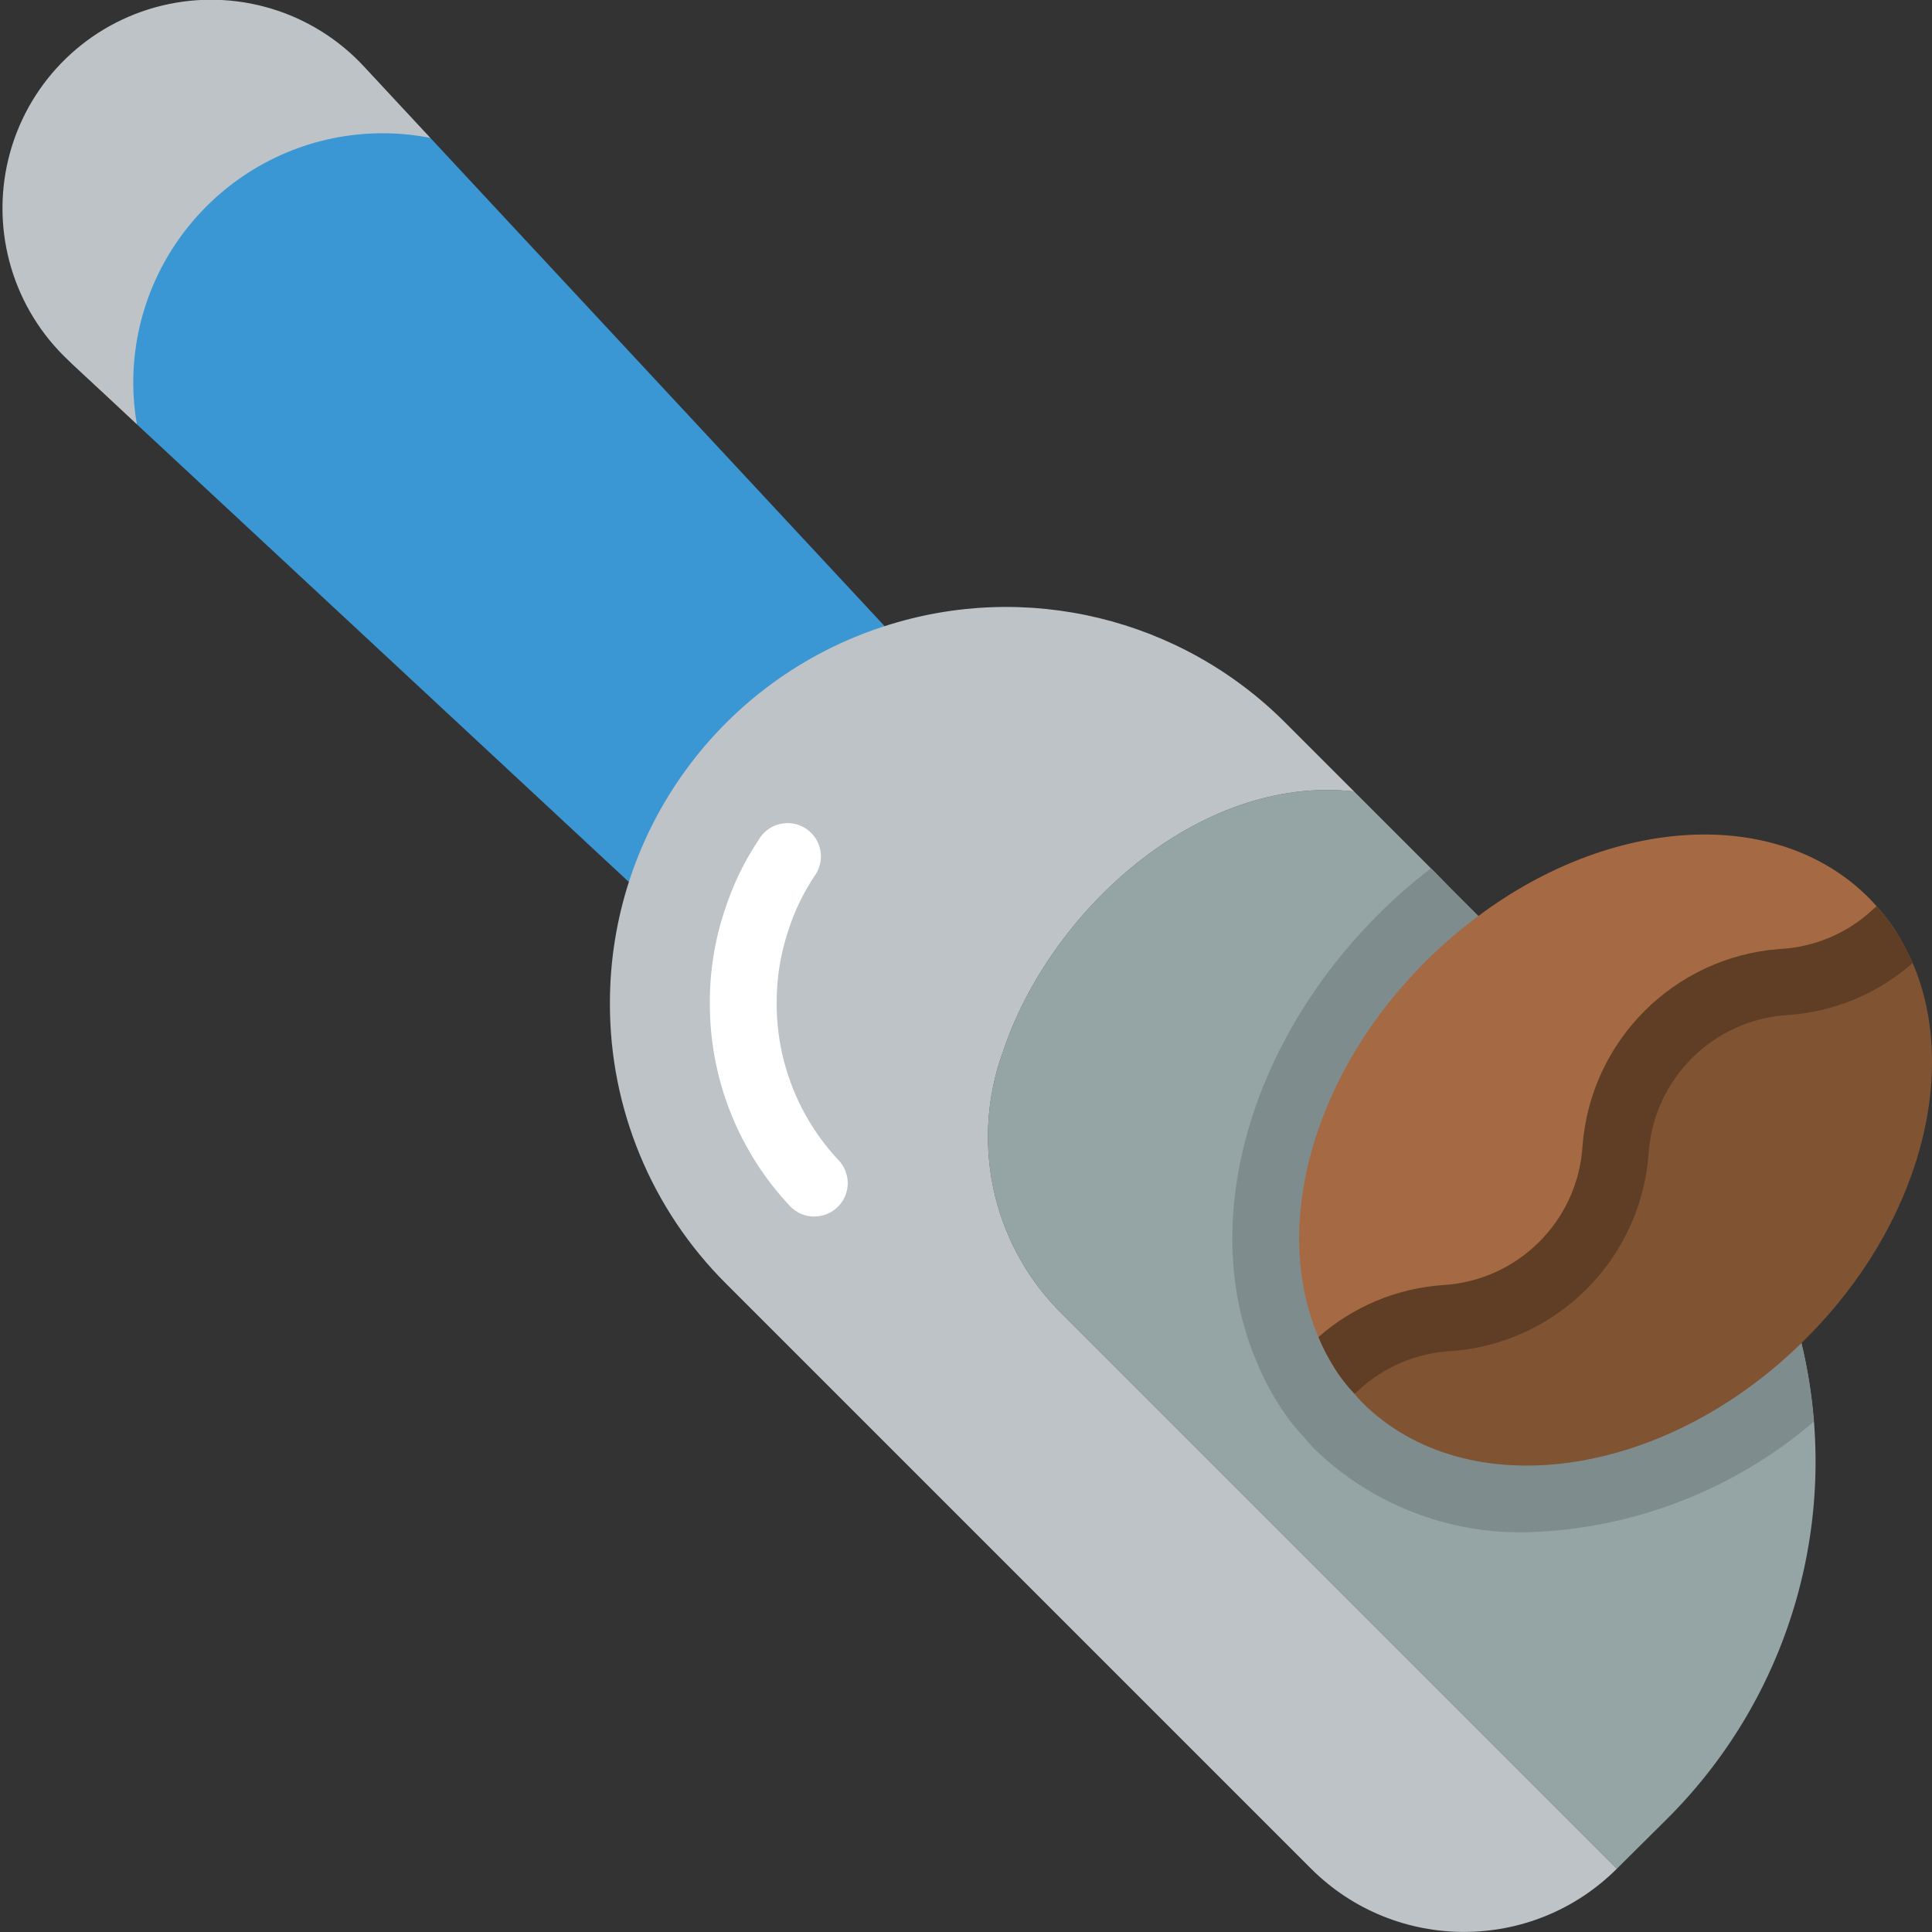 <svg height="512" viewBox="0 0 58 58" width="512" xmlns="http://www.w3.org/2000/svg"><rect x="0" y="0" width="58" height="58" fill="#333333" stroke="none"/><g id="Page-1" fill="none" fill-rule="evenodd"><g id="044---Checking-Roast" fill-rule="nonzero" transform="translate(0 -1)"><path id="Shape" d="m4.11 13.74c-1.6-1.5-1.864-1.724-2.19-2.05-1.606-1.598-2.224-3.939-1.615-6.121.609-2.182 2.35-3.865 4.552-4.4 2.202-.535 4.521.162 6.063 1.821l2 2.15z" fill="#bdc3c7"/><path id="Shape" d="m18.88 27.47h-.01l-14.76-13.73c-.072-.409-.109-.824-.11-1.24 0-4.142 3.358-7.5 7.5-7.5.477.001.952.047 1.42.14l13.63 14.65v.01z" fill="#3b97d3"/><path id="Shape" d="m50.07 55.58-1.53 1.52-16.82-16.82c-1.95-2.047-2.578-5.02-1.62-7.68 1.39-4.22 5.87-8.36 10.55-7.84l2.45 2.45.45.46.83.83c-.556.411-1.081.862-1.57 1.35-3.77 3.75-4.85 8.9-2.76 12.2.243.384.528.74.85 1.06 3.12 3.1 9 2.3 13.18-1.79 1.241 5.127-.279 10.531-4.01 14.26z" fill="#95a5a5"/><path id="Shape" d="m48.54 57.1c-2.537 2.53-6.643 2.53-9.18 0l-17.57-17.57c-2.234-2.228-3.487-5.255-3.48-8.41-.003-5.162 3.327-9.736 8.24-11.32 4.244-1.378 8.903-.253 12.05 2.91l2.05 2.05c-4.68-.52-9.16 3.62-10.55 7.84-.958 2.66-.33 5.633 1.62 7.68z" fill="#bdc3c7"/><path id="Shape" d="m54.08 41.32c.187.775.311 1.565.37 2.36-2.408 2.062-5.451 3.234-8.62 3.32-2.357.051-4.638-.838-6.34-2.47-.13-.13-.24-.26-.34-.38-.295-.311-.557-.653-.78-1.02-.252-.392-.466-.807-.64-1.24-1.76-4.09-.29-9.52 3.67-13.46.487-.49 1.009-.944 1.56-1.36l.14.14.45.46.83.83z" fill="#7f8c8d"/><path id="Shape" d="m24.444 37.522c-.276 0-.54-.114-.729-.315-1.55-1.647-2.41-3.825-2.405-6.087-.005-.936.141-1.867.434-2.756.244-.771.596-1.503 1.046-2.175.191-.313.539-.496.906-.477.367.019.693.238.851.569.158.331.121.723-.095 1.019-.345.518-.614 1.082-.8 1.676-.227.691-.34 1.414-.336 2.141-.004 1.753.663 3.441 1.863 4.718.273.291.347.716.188 1.081-.158.366-.519.603-.917.603z" fill="#fff"/><path id="Shape" d="m54.19 41.21-.11.11c-4.18 4.09-10.06 4.89-13.18 1.79-.086-.085-.166-.175-.24-.27-.229-.243-.433-.507-.61-.79h.01c2.49-2.37 4.37-.57 6.85-3.05 2.54-2.53.64-4.42 3.18-6.95 2.48-2.48 4.36-.68 6.85-3.05.182.291.342.596.48.91 1.41 3.28.22 7.88-3.23 11.3z" fill="#805333"/><path id="Shape" d="m56.94 29c-2.49 2.37-4.37.57-6.85 3.05-2.54 2.53-.64 4.42-3.18 6.95-2.48 2.48-4.36.68-6.85 3.05h-.01c-.182-.289-.339-.594-.47-.91-1.41-3.28-.21-7.87 3.23-11.29.489-.488 1.014-.939 1.57-1.35 4-2.99 8.95-3.32 11.72-.55.08.08.16.17.24.26.222.246.423.51.6.79z" fill="#a56a43"/><path id="Shape" d="m57.42 29.91c-1.036.913-2.343 1.461-3.72 1.56-2.268.125-4.08 1.933-4.21 4.2-.25 3.147-2.752 5.645-5.9 5.89-1.061.049-2.069.479-2.84 1.21-.027.026-.058.05-.09.07-.229-.243-.433-.507-.61-.79-.182-.289-.339-.594-.47-.91 1.036-.913 2.343-1.461 3.72-1.56 2.268-.125 4.08-1.933 4.21-4.2.25-3.147 2.752-5.645 5.9-5.89 1.061-.049 2.069-.479 2.84-1.21.027-.026.058-.05.09-.07.222.246.423.51.6.79.182.291.342.596.48.91z" fill="#603e26"/></g></g></svg>